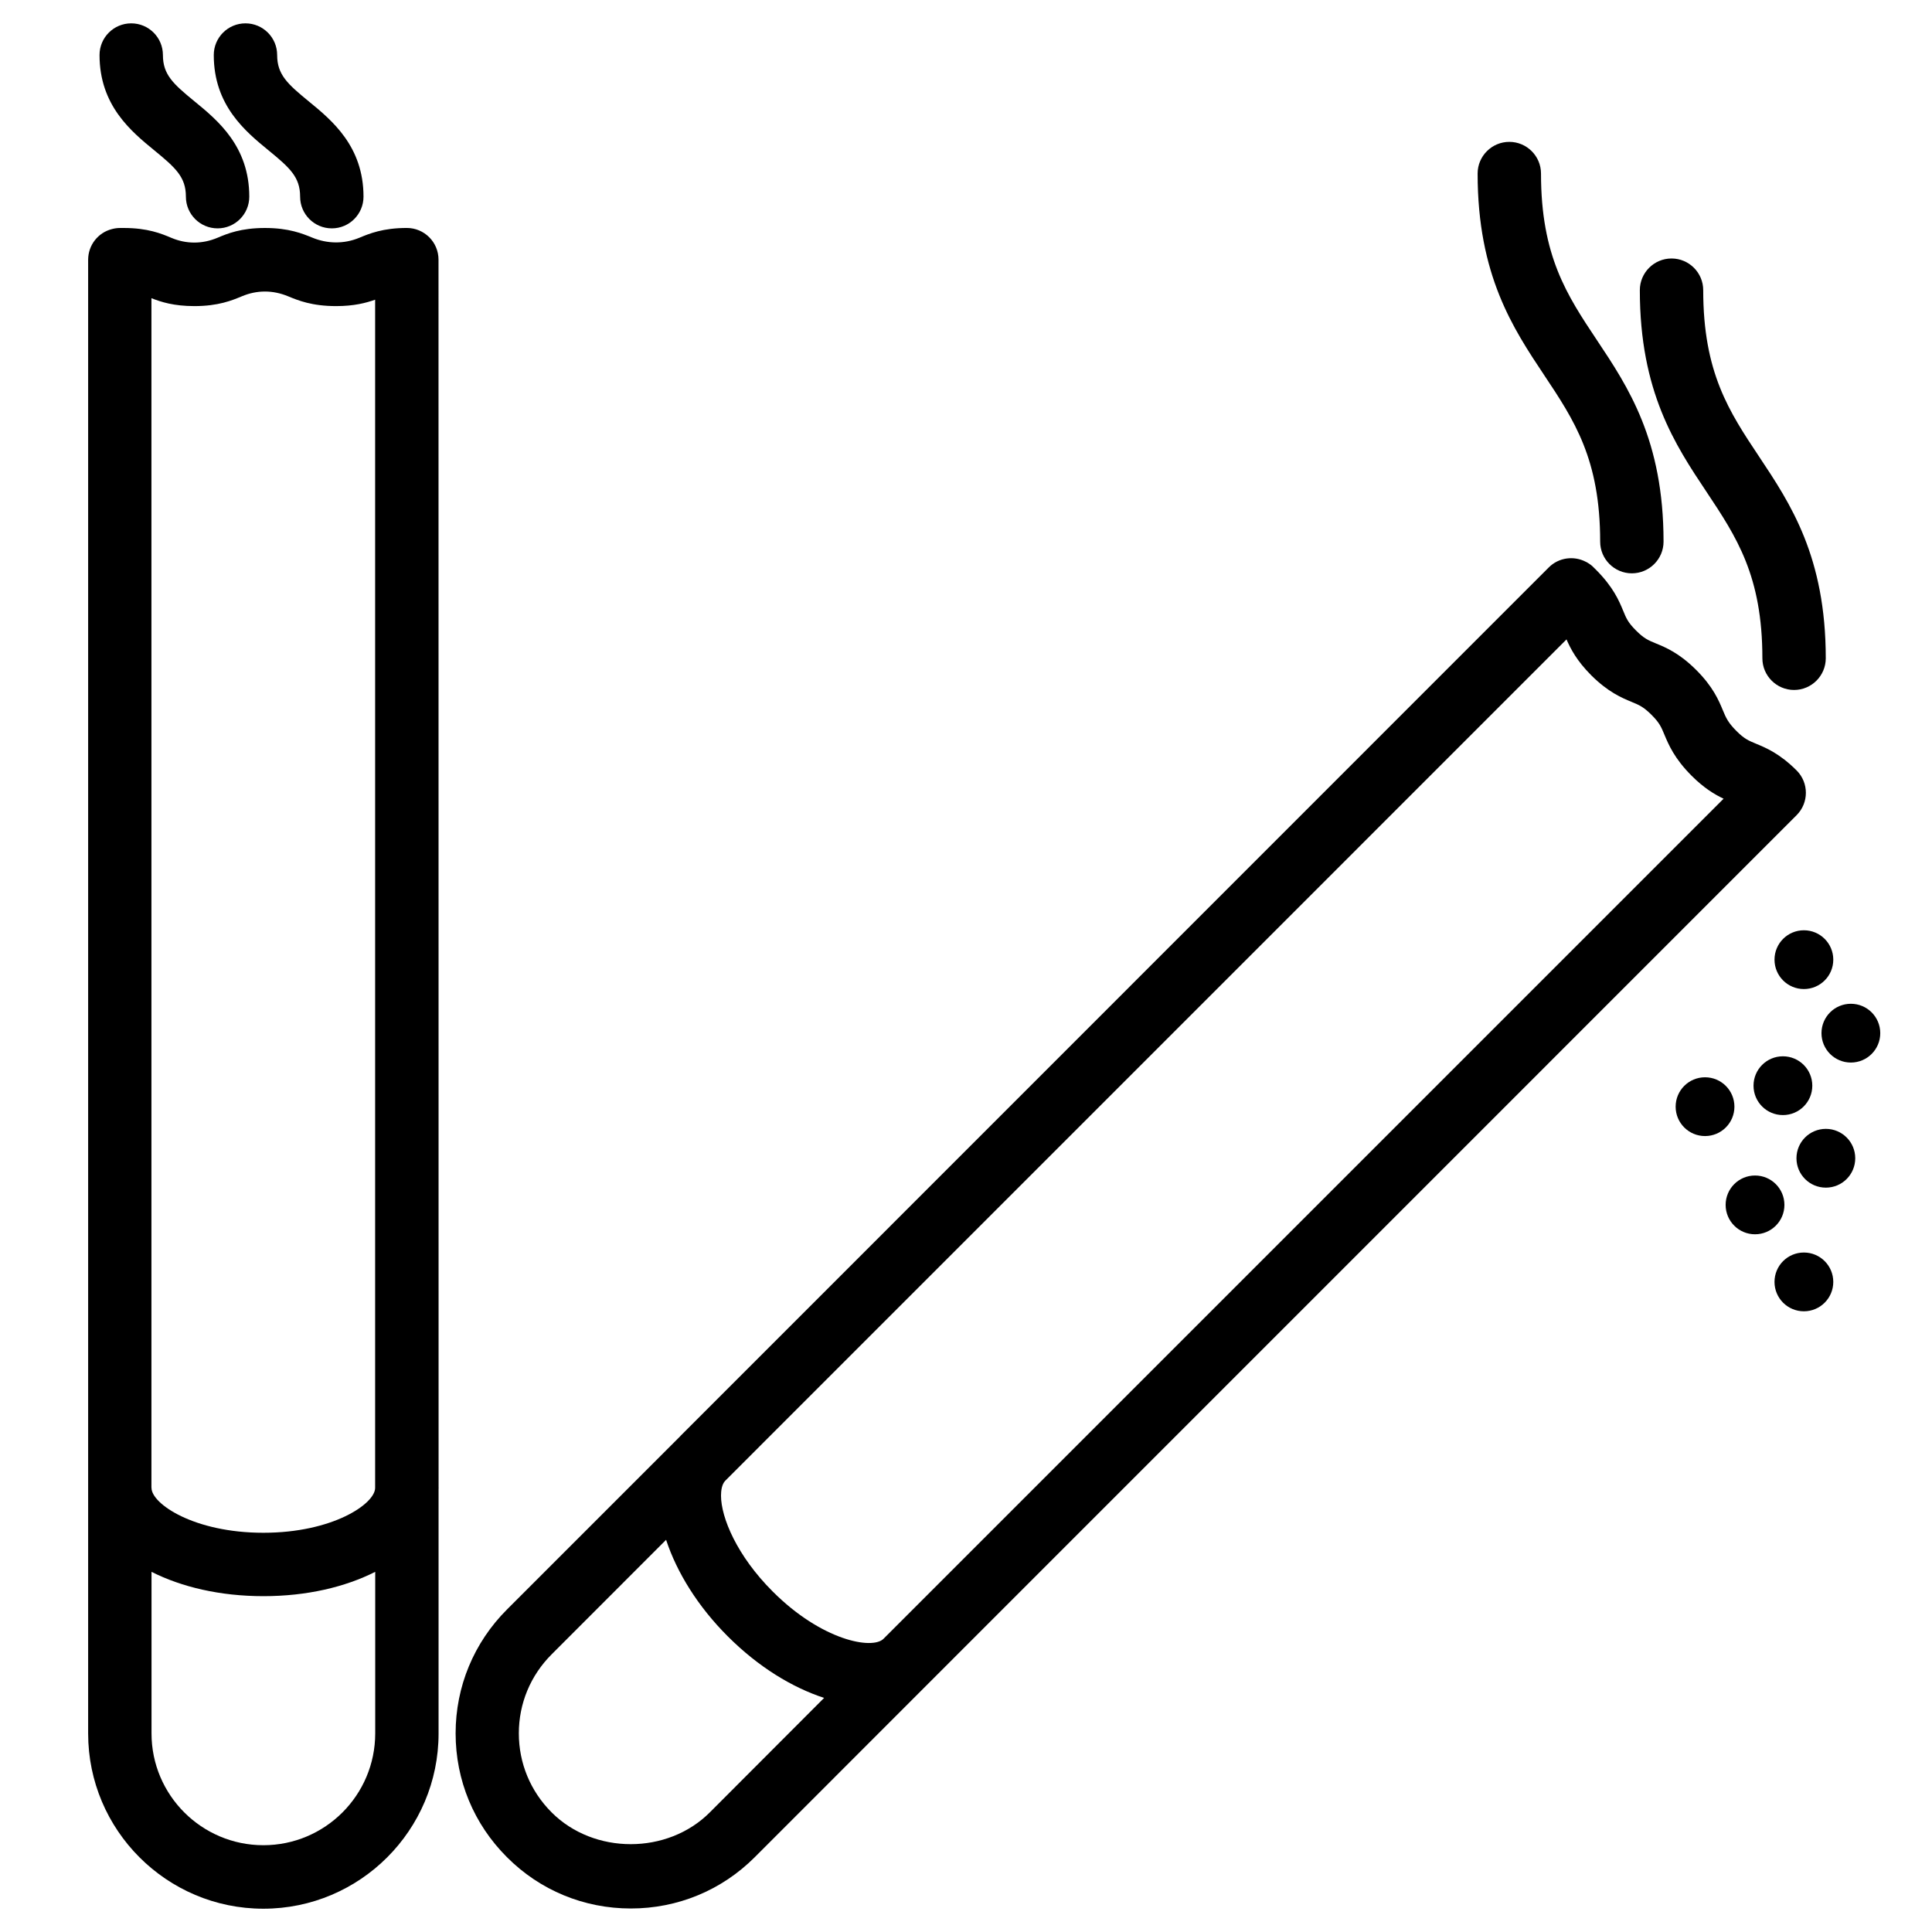 <?xml version="1.0" encoding="UTF-8"?>
<!-- Uploaded to: SVG Repo, www.svgrepo.com, Generator: SVG Repo Mixer Tools -->
<svg fill="#000000" width="800px" height="800px" version="1.1" viewBox="144 144 512 512" xmlns="http://www.w3.org/2000/svg">
 <g>
  <path d="m568.06 287.54c0 4.641 3.777 8.398 8.398 8.398 4.617 0 8.398-3.758 8.398-8.398 0-26.91-9.383-40.996-17.656-53.402-7.957-11.945-14.82-22.273-14.82-44.145 0-4.641-3.777-8.398-8.398-8.398-4.617 0-8.398 3.758-8.398 8.398 0 26.934 9.383 41.02 17.656 53.445 7.953 11.941 14.82 22.27 14.82 44.102z"/>
  <path d="m611.05 318.45c0 4.641 3.777 8.398 8.398 8.398 4.617 0 8.398-3.758 8.398-8.398 0-26.934-9.383-40.996-17.656-53.426-7.957-11.945-14.82-22.273-14.82-44.125 0-4.641-3.777-8.398-8.398-8.398-4.617 0-8.398 3.758-8.398 8.398 0 26.934 9.383 41.02 17.656 53.426 7.957 11.965 14.82 22.27 14.82 44.125z"/>
  <path d="m184.89 183.84c5.668 4.641 8.375 7.094 8.375 12.281 0 4.641 3.758 8.398 8.398 8.398s8.398-3.758 8.398-8.398c0-13.352-8.375-20.238-14.504-25.254-5.672-4.641-8.383-7.098-8.383-12.281 0-4.641-3.758-8.398-8.398-8.398s-8.398 3.758-8.398 8.398c0.004 13.352 8.379 20.234 14.512 25.254z"/>
  <path d="m215.16 183.84c5.668 4.641 8.375 7.094 8.375 12.281 0 4.641 3.758 8.398 8.398 8.398s8.398-3.758 8.398-8.398c0-13.352-8.375-20.238-14.504-25.254-5.672-4.641-8.379-7.117-8.379-12.281 0-4.641-3.758-8.398-8.398-8.398-4.641 0-8.398 3.758-8.398 8.398 0 13.352 8.379 20.234 14.508 25.254z"/>
  <path d="m260.23 538.19-0.02-325.38c0-4.641-3.758-8.398-8.398-8.398-6.359 0-9.973 1.512-12.594 2.602-4.117 1.707-8.523 1.582-12.449-0.035-2.625-1.07-6.215-2.562-12.555-2.562-6.359 0-9.973 1.492-12.594 2.602-4.008 1.68-8.23 1.699-12.238 0-2.625-1.109-6.234-2.602-12.574-2.602h-0.969c-0.754 0-1.492 0.105-2.184 0.293-3.633 0.922-6.297 4.219-6.297 8.145v390.54c0 25.609 20.824 46.434 46.434 46.434s46.434-20.824 46.434-46.434v-64.906c0-0.062 0.02-0.105 0.02-0.148 0.004-0.059-0.016-0.102-0.016-0.145zm-64.719-313.07c6.359 0 9.973-1.512 12.594-2.602 4.008-1.68 8.188-1.68 12.238 0 2.644 1.09 6.297 2.602 12.742 2.602 4.723 0 7.914-0.84 10.328-1.699v314.92c-0.062 4.219-11.273 11.859-29.621 11.859-18.391 0-29.641-7.684-29.641-11.883 0-0.043-0.02-0.062-0.02-0.105v-315.19c2.539 1.008 5.941 2.098 11.379 2.098zm18.285 407.88c-16.352 0-29.641-13.289-29.641-29.621v-42.824c7.957 4.008 18.117 6.445 29.66 6.445 11.523 0 21.684-2.434 29.621-6.445v42.805c0 16.375-13.289 29.641-29.641 29.641z"/>
  <path d="m389.98 590.19 230.14-230.16c3.273-3.273 3.273-8.586 0-11.859-4.512-4.492-8.102-5.984-10.746-7.074-2.016-0.84-3.106-1.281-5.227-3.402-2.203-2.227-2.731-3.441-3.57-5.457-1.09-2.625-2.582-6.215-7.055-10.684-4.492-4.492-8.102-5.984-10.727-7.055-2.035-0.84-3.129-1.301-5.246-3.422-2.121-2.121-2.582-3.234-3.402-5.246-1.09-2.625-2.582-6.234-7.262-10.914-0.148-0.148-0.777-0.777-0.922-0.902-0.523-0.461-1.113-0.84-1.699-1.133-3.168-1.66-7.199-1.156-9.844 1.512l-230.04 230.09c-0.02 0.02-0.043 0.02-0.043 0.043-0.02 0.02-0.02 0.043-0.02 0.043l-45.973 45.973c-8.773 8.773-13.602 20.426-13.602 32.812 0 12.426 4.828 24.059 13.602 32.812 8.754 8.797 20.426 13.602 32.832 13.602s24.059-4.809 32.832-13.582zm169.16-276.74c1.09 2.5 2.731 5.668 6.551 9.508 4.492 4.473 8.082 5.961 10.707 7.055 2.035 0.84 3.129 1.301 5.269 3.422 2.121 2.121 2.582 3.234 3.422 5.269 1.113 2.644 2.625 6.277 7.18 10.852 3.336 3.336 6.191 5.016 8.5 6.109l-222.64 222.64c-2.961 2.938-16.375 0.461-29.367-12.555-9.445-9.426-13.688-19.566-13.688-25.402 0-1.281 0.211-3 1.113-3.926zm-227.03 310.85c-11.211 11.23-30.711 11.23-41.922 0-5.606-5.606-8.691-13.016-8.691-20.949 0-7.914 3.086-15.324 8.691-20.93l30.332-30.355c2.856 8.648 8.398 17.633 16.332 25.566 8.164 8.164 17.086 13.562 25.547 16.332z"/>
  <path d="m629.84 398.32c0-4.305-3.484-7.789-7.789-7.789-4.305 0-7.789 3.484-7.789 7.789 0 4.305 3.484 7.789 7.789 7.789 4.305-0.004 7.789-3.488 7.789-7.789z"/>
  <path d="m634.5 410.01c-4.305 0-7.789 3.484-7.789 7.789 0 4.305 3.484 7.789 7.789 7.789s7.789-3.484 7.789-7.789c0-4.305-3.484-7.789-7.789-7.789z"/>
  <path d="m616.49 423.93c-4.305 0-7.789 3.484-7.789 7.789s3.484 7.789 7.789 7.789c4.305 0 7.789-3.484 7.789-7.789s-3.484-7.789-7.789-7.789z"/>
  <path d="m603.64 437.28c0-4.305-3.484-7.789-7.789-7.789-4.305 0-7.789 3.484-7.789 7.789s3.484 7.789 7.789 7.789c4.305 0 7.789-3.488 7.789-7.789z"/>
  <path d="m627.87 443.16c-4.305 0-7.789 3.484-7.789 7.789 0 4.305 3.484 7.789 7.789 7.789 4.305 0 7.789-3.484 7.789-7.789 0-4.301-3.484-7.789-7.789-7.789z"/>
  <path d="m616.89 463.31c0-4.305-3.484-7.789-7.789-7.789-4.305 0-7.789 3.484-7.789 7.789s3.484 7.789 7.789 7.789c4.305-0.004 7.789-3.488 7.789-7.789z"/>
  <path d="m622.05 475.93c-4.305 0-7.789 3.484-7.789 7.789 0 4.305 3.484 7.789 7.789 7.789 4.305 0 7.789-3.484 7.789-7.789 0-4.305-3.484-7.789-7.789-7.789z"/>
 </g>
</svg>